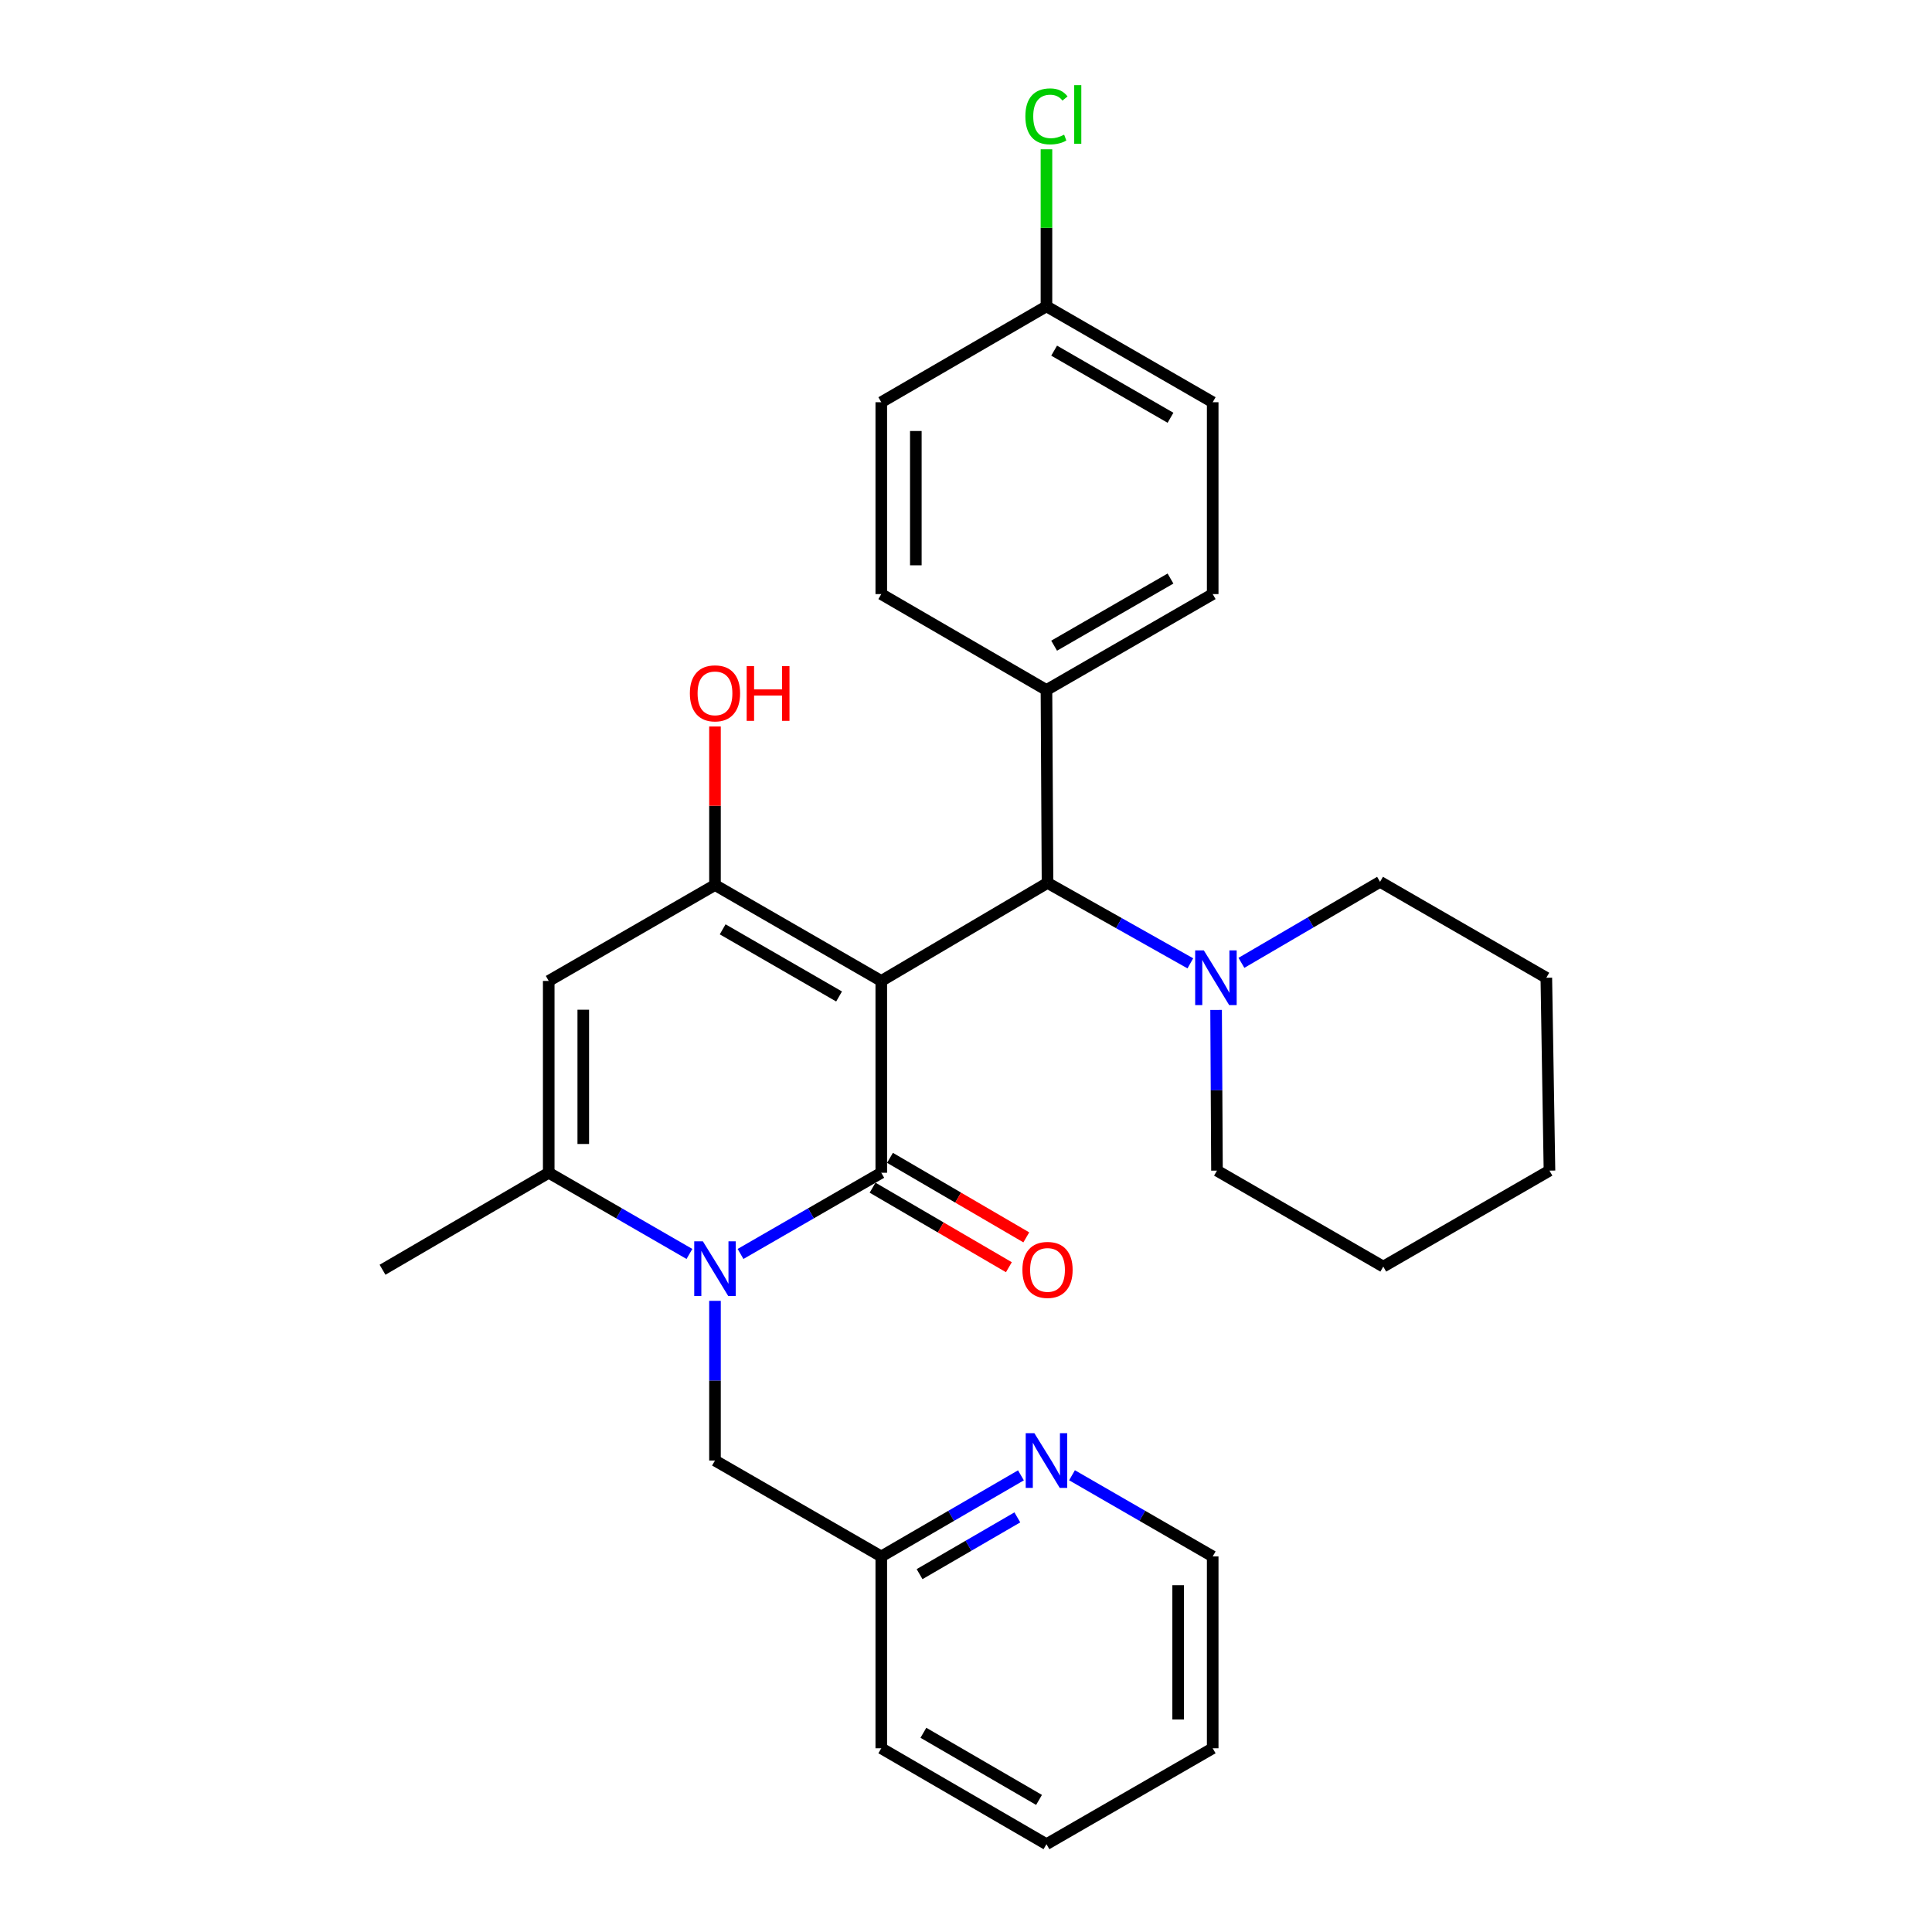 <?xml version='1.0' encoding='iso-8859-1'?>
<svg version='1.1' baseProfile='full'
              xmlns='http://www.w3.org/2000/svg'
                      xmlns:rdkit='http://www.rdkit.org/xml'
                      xmlns:xlink='http://www.w3.org/1999/xlink'
                  xml:space='preserve'
width='1000px' height='1000px' viewBox='0 0 1000 1000'>
<!-- END OF HEADER -->
<rect style='opacity:1.0;fill:#FFFFFF;stroke:none' width='1000' height='1000' x='0' y='0'> </rect>
<path class='bond-0' d='M 456.148,507.733 L 456.148,607.02' style='fill:none;fill-rule:evenodd;stroke:#000000;stroke-width:6px;stroke-linecap:butt;stroke-linejoin:miter;stroke-opacity:1' />
<path class='bond-2' d='M 456.148,507.733 L 370.074,458.079' style='fill:none;fill-rule:evenodd;stroke:#000000;stroke-width:6px;stroke-linecap:butt;stroke-linejoin:miter;stroke-opacity:1' />
<path class='bond-2' d='M 434.302,515.775 L 374.05,481.017' style='fill:none;fill-rule:evenodd;stroke:#000000;stroke-width:6px;stroke-linecap:butt;stroke-linejoin:miter;stroke-opacity:1' />
<path class='bond-5' d='M 456.148,507.733 L 542.193,456.997' style='fill:none;fill-rule:evenodd;stroke:#000000;stroke-width:6px;stroke-linecap:butt;stroke-linejoin:miter;stroke-opacity:1' />
<path class='bond-1' d='M 456.148,607.02 L 419.723,628.033' style='fill:none;fill-rule:evenodd;stroke:#000000;stroke-width:6px;stroke-linecap:butt;stroke-linejoin:miter;stroke-opacity:1' />
<path class='bond-1' d='M 419.723,628.033 L 383.298,649.045' style='fill:none;fill-rule:evenodd;stroke:#0000FF;stroke-width:6px;stroke-linecap:butt;stroke-linejoin:miter;stroke-opacity:1' />
<path class='bond-8' d='M 451.643,614.743 L 486.92,635.324' style='fill:none;fill-rule:evenodd;stroke:#000000;stroke-width:6px;stroke-linecap:butt;stroke-linejoin:miter;stroke-opacity:1' />
<path class='bond-8' d='M 486.92,635.324 L 522.196,655.906' style='fill:none;fill-rule:evenodd;stroke:#FF0000;stroke-width:6px;stroke-linecap:butt;stroke-linejoin:miter;stroke-opacity:1' />
<path class='bond-8' d='M 460.654,599.297 L 495.931,619.879' style='fill:none;fill-rule:evenodd;stroke:#000000;stroke-width:6px;stroke-linecap:butt;stroke-linejoin:miter;stroke-opacity:1' />
<path class='bond-8' d='M 495.931,619.879 L 531.208,640.46' style='fill:none;fill-rule:evenodd;stroke:#FF0000;stroke-width:6px;stroke-linecap:butt;stroke-linejoin:miter;stroke-opacity:1' />
<path class='bond-7' d='M 370.074,673.316 L 370.074,714.638' style='fill:none;fill-rule:evenodd;stroke:#0000FF;stroke-width:6px;stroke-linecap:butt;stroke-linejoin:miter;stroke-opacity:1' />
<path class='bond-7' d='M 370.074,714.638 L 370.074,755.961' style='fill:none;fill-rule:evenodd;stroke:#000000;stroke-width:6px;stroke-linecap:butt;stroke-linejoin:miter;stroke-opacity:1' />
<path class='bond-29' d='M 356.85,649.044 L 320.435,628.032' style='fill:none;fill-rule:evenodd;stroke:#0000FF;stroke-width:6px;stroke-linecap:butt;stroke-linejoin:miter;stroke-opacity:1' />
<path class='bond-29' d='M 320.435,628.032 L 284.02,607.02' style='fill:none;fill-rule:evenodd;stroke:#000000;stroke-width:6px;stroke-linecap:butt;stroke-linejoin:miter;stroke-opacity:1' />
<path class='bond-3' d='M 370.074,458.079 L 284.02,507.733' style='fill:none;fill-rule:evenodd;stroke:#000000;stroke-width:6px;stroke-linecap:butt;stroke-linejoin:miter;stroke-opacity:1' />
<path class='bond-11' d='M 370.074,458.079 L 370.074,417.057' style='fill:none;fill-rule:evenodd;stroke:#000000;stroke-width:6px;stroke-linecap:butt;stroke-linejoin:miter;stroke-opacity:1' />
<path class='bond-11' d='M 370.074,417.057 L 370.074,376.034' style='fill:none;fill-rule:evenodd;stroke:#FF0000;stroke-width:6px;stroke-linecap:butt;stroke-linejoin:miter;stroke-opacity:1' />
<path class='bond-4' d='M 284.02,507.733 L 284.02,607.02' style='fill:none;fill-rule:evenodd;stroke:#000000;stroke-width:6px;stroke-linecap:butt;stroke-linejoin:miter;stroke-opacity:1' />
<path class='bond-4' d='M 301.902,522.626 L 301.902,592.127' style='fill:none;fill-rule:evenodd;stroke:#000000;stroke-width:6px;stroke-linecap:butt;stroke-linejoin:miter;stroke-opacity:1' />
<path class='bond-18' d='M 284.02,607.02 L 197.995,657.22' style='fill:none;fill-rule:evenodd;stroke:#000000;stroke-width:6px;stroke-linecap:butt;stroke-linejoin:miter;stroke-opacity:1' />
<path class='bond-6' d='M 542.193,456.997 L 579.156,477.812' style='fill:none;fill-rule:evenodd;stroke:#000000;stroke-width:6px;stroke-linecap:butt;stroke-linejoin:miter;stroke-opacity:1' />
<path class='bond-6' d='M 579.156,477.812 L 616.119,498.627' style='fill:none;fill-rule:evenodd;stroke:#0000FF;stroke-width:6px;stroke-linecap:butt;stroke-linejoin:miter;stroke-opacity:1' />
<path class='bond-9' d='M 542.193,456.997 L 541.646,357.143' style='fill:none;fill-rule:evenodd;stroke:#000000;stroke-width:6px;stroke-linecap:butt;stroke-linejoin:miter;stroke-opacity:1' />
<path class='bond-20' d='M 642.56,498.369 L 678.435,477.399' style='fill:none;fill-rule:evenodd;stroke:#0000FF;stroke-width:6px;stroke-linecap:butt;stroke-linejoin:miter;stroke-opacity:1' />
<path class='bond-20' d='M 678.435,477.399 L 714.311,456.43' style='fill:none;fill-rule:evenodd;stroke:#000000;stroke-width:6px;stroke-linecap:butt;stroke-linejoin:miter;stroke-opacity:1' />
<path class='bond-21' d='M 629.451,522.74 L 629.678,564.329' style='fill:none;fill-rule:evenodd;stroke:#0000FF;stroke-width:6px;stroke-linecap:butt;stroke-linejoin:miter;stroke-opacity:1' />
<path class='bond-21' d='M 629.678,564.329 L 629.906,605.917' style='fill:none;fill-rule:evenodd;stroke:#000000;stroke-width:6px;stroke-linecap:butt;stroke-linejoin:miter;stroke-opacity:1' />
<path class='bond-14' d='M 370.074,755.961 L 456.148,805.605' style='fill:none;fill-rule:evenodd;stroke:#000000;stroke-width:6px;stroke-linecap:butt;stroke-linejoin:miter;stroke-opacity:1' />
<path class='bond-12' d='M 541.646,357.143 L 627.691,307.499' style='fill:none;fill-rule:evenodd;stroke:#000000;stroke-width:6px;stroke-linecap:butt;stroke-linejoin:miter;stroke-opacity:1' />
<path class='bond-12' d='M 545.616,334.207 L 605.847,299.457' style='fill:none;fill-rule:evenodd;stroke:#000000;stroke-width:6px;stroke-linecap:butt;stroke-linejoin:miter;stroke-opacity:1' />
<path class='bond-13' d='M 541.646,357.143 L 456.148,307.499' style='fill:none;fill-rule:evenodd;stroke:#000000;stroke-width:6px;stroke-linecap:butt;stroke-linejoin:miter;stroke-opacity:1' />
<path class='bond-10' d='M 528.435,763.632 L 492.291,784.618' style='fill:none;fill-rule:evenodd;stroke:#0000FF;stroke-width:6px;stroke-linecap:butt;stroke-linejoin:miter;stroke-opacity:1' />
<path class='bond-10' d='M 492.291,784.618 L 456.148,805.605' style='fill:none;fill-rule:evenodd;stroke:#000000;stroke-width:6px;stroke-linecap:butt;stroke-linejoin:miter;stroke-opacity:1' />
<path class='bond-10' d='M 526.571,785.393 L 501.271,800.083' style='fill:none;fill-rule:evenodd;stroke:#0000FF;stroke-width:6px;stroke-linecap:butt;stroke-linejoin:miter;stroke-opacity:1' />
<path class='bond-10' d='M 501.271,800.083 L 475.971,814.773' style='fill:none;fill-rule:evenodd;stroke:#000000;stroke-width:6px;stroke-linecap:butt;stroke-linejoin:miter;stroke-opacity:1' />
<path class='bond-22' d='M 554.87,763.59 L 591.28,784.597' style='fill:none;fill-rule:evenodd;stroke:#0000FF;stroke-width:6px;stroke-linecap:butt;stroke-linejoin:miter;stroke-opacity:1' />
<path class='bond-22' d='M 591.28,784.597 L 627.691,805.605' style='fill:none;fill-rule:evenodd;stroke:#000000;stroke-width:6px;stroke-linecap:butt;stroke-linejoin:miter;stroke-opacity:1' />
<path class='bond-16' d='M 627.691,307.499 L 627.691,208.192' style='fill:none;fill-rule:evenodd;stroke:#000000;stroke-width:6px;stroke-linecap:butt;stroke-linejoin:miter;stroke-opacity:1' />
<path class='bond-17' d='M 456.148,307.499 L 456.148,208.192' style='fill:none;fill-rule:evenodd;stroke:#000000;stroke-width:6px;stroke-linecap:butt;stroke-linejoin:miter;stroke-opacity:1' />
<path class='bond-17' d='M 474.031,292.603 L 474.031,223.088' style='fill:none;fill-rule:evenodd;stroke:#000000;stroke-width:6px;stroke-linecap:butt;stroke-linejoin:miter;stroke-opacity:1' />
<path class='bond-23' d='M 456.148,805.605 L 456.148,904.902' style='fill:none;fill-rule:evenodd;stroke:#000000;stroke-width:6px;stroke-linecap:butt;stroke-linejoin:miter;stroke-opacity:1' />
<path class='bond-15' d='M 541.646,158.559 L 456.148,208.192' style='fill:none;fill-rule:evenodd;stroke:#000000;stroke-width:6px;stroke-linecap:butt;stroke-linejoin:miter;stroke-opacity:1' />
<path class='bond-19' d='M 541.646,158.559 L 541.646,117.916' style='fill:none;fill-rule:evenodd;stroke:#000000;stroke-width:6px;stroke-linecap:butt;stroke-linejoin:miter;stroke-opacity:1' />
<path class='bond-19' d='M 541.646,117.916 L 541.646,77.274' style='fill:none;fill-rule:evenodd;stroke:#00CC00;stroke-width:6px;stroke-linecap:butt;stroke-linejoin:miter;stroke-opacity:1' />
<path class='bond-30' d='M 541.646,158.559 L 627.691,208.192' style='fill:none;fill-rule:evenodd;stroke:#000000;stroke-width:6px;stroke-linecap:butt;stroke-linejoin:miter;stroke-opacity:1' />
<path class='bond-30' d='M 545.618,181.494 L 605.849,216.237' style='fill:none;fill-rule:evenodd;stroke:#000000;stroke-width:6px;stroke-linecap:butt;stroke-linejoin:miter;stroke-opacity:1' />
<path class='bond-24' d='M 714.311,456.43 L 800.375,506.084' style='fill:none;fill-rule:evenodd;stroke:#000000;stroke-width:6px;stroke-linecap:butt;stroke-linejoin:miter;stroke-opacity:1' />
<path class='bond-25' d='M 629.906,605.917 L 715.98,655.591' style='fill:none;fill-rule:evenodd;stroke:#000000;stroke-width:6px;stroke-linecap:butt;stroke-linejoin:miter;stroke-opacity:1' />
<path class='bond-32' d='M 627.691,805.605 L 627.691,904.902' style='fill:none;fill-rule:evenodd;stroke:#000000;stroke-width:6px;stroke-linecap:butt;stroke-linejoin:miter;stroke-opacity:1' />
<path class='bond-32' d='M 609.808,820.499 L 609.808,890.007' style='fill:none;fill-rule:evenodd;stroke:#000000;stroke-width:6px;stroke-linecap:butt;stroke-linejoin:miter;stroke-opacity:1' />
<path class='bond-27' d='M 456.148,904.902 L 541.646,954.545' style='fill:none;fill-rule:evenodd;stroke:#000000;stroke-width:6px;stroke-linecap:butt;stroke-linejoin:miter;stroke-opacity:1' />
<path class='bond-27' d='M 477.952,896.884 L 537.801,931.634' style='fill:none;fill-rule:evenodd;stroke:#000000;stroke-width:6px;stroke-linecap:butt;stroke-linejoin:miter;stroke-opacity:1' />
<path class='bond-31' d='M 800.375,506.084 L 802.005,605.917' style='fill:none;fill-rule:evenodd;stroke:#000000;stroke-width:6px;stroke-linecap:butt;stroke-linejoin:miter;stroke-opacity:1' />
<path class='bond-28' d='M 715.98,655.591 L 802.005,605.917' style='fill:none;fill-rule:evenodd;stroke:#000000;stroke-width:6px;stroke-linecap:butt;stroke-linejoin:miter;stroke-opacity:1' />
<path class='bond-26' d='M 627.691,904.902 L 541.646,954.545' style='fill:none;fill-rule:evenodd;stroke:#000000;stroke-width:6px;stroke-linecap:butt;stroke-linejoin:miter;stroke-opacity:1' />
<path  class='atom-2' d='M 363.814 642.514
L 373.094 657.514
Q 374.014 658.994, 375.494 661.674
Q 376.974 664.354, 377.054 664.514
L 377.054 642.514
L 380.814 642.514
L 380.814 670.834
L 376.934 670.834
L 366.974 654.434
Q 365.814 652.514, 364.574 650.314
Q 363.374 648.114, 363.014 647.434
L 363.014 670.834
L 359.334 670.834
L 359.334 642.514
L 363.814 642.514
' fill='#0000FF'/>
<path  class='atom-7' d='M 623.1 491.924
L 632.38 506.924
Q 633.3 508.404, 634.78 511.084
Q 636.26 513.764, 636.34 513.924
L 636.34 491.924
L 640.1 491.924
L 640.1 520.244
L 636.22 520.244
L 626.26 503.844
Q 625.1 501.924, 623.86 499.724
Q 622.66 497.524, 622.3 496.844
L 622.3 520.244
L 618.62 520.244
L 618.62 491.924
L 623.1 491.924
' fill='#0000FF'/>
<path  class='atom-9' d='M 529.193 657.3
Q 529.193 650.5, 532.553 646.7
Q 535.913 642.9, 542.193 642.9
Q 548.473 642.9, 551.833 646.7
Q 555.193 650.5, 555.193 657.3
Q 555.193 664.18, 551.793 668.1
Q 548.393 671.98, 542.193 671.98
Q 535.953 671.98, 532.553 668.1
Q 529.193 664.22, 529.193 657.3
M 542.193 668.78
Q 546.513 668.78, 548.833 665.9
Q 551.193 662.98, 551.193 657.3
Q 551.193 651.74, 548.833 648.94
Q 546.513 646.1, 542.193 646.1
Q 537.873 646.1, 535.513 648.9
Q 533.193 651.7, 533.193 657.3
Q 533.193 663.02, 535.513 665.9
Q 537.873 668.78, 542.193 668.78
' fill='#FF0000'/>
<path  class='atom-11' d='M 535.386 741.801
L 544.666 756.801
Q 545.586 758.281, 547.066 760.961
Q 548.546 763.641, 548.626 763.801
L 548.626 741.801
L 552.386 741.801
L 552.386 770.121
L 548.506 770.121
L 538.546 753.721
Q 537.386 751.801, 536.146 749.601
Q 534.946 747.401, 534.586 746.721
L 534.586 770.121
L 530.906 770.121
L 530.906 741.801
L 535.386 741.801
' fill='#0000FF'/>
<path  class='atom-12' d='M 357.074 358.872
Q 357.074 352.072, 360.434 348.272
Q 363.794 344.472, 370.074 344.472
Q 376.354 344.472, 379.714 348.272
Q 383.074 352.072, 383.074 358.872
Q 383.074 365.752, 379.674 369.672
Q 376.274 373.552, 370.074 373.552
Q 363.834 373.552, 360.434 369.672
Q 357.074 365.792, 357.074 358.872
M 370.074 370.352
Q 374.394 370.352, 376.714 367.472
Q 379.074 364.552, 379.074 358.872
Q 379.074 353.312, 376.714 350.512
Q 374.394 347.672, 370.074 347.672
Q 365.754 347.672, 363.394 350.472
Q 361.074 353.272, 361.074 358.872
Q 361.074 364.592, 363.394 367.472
Q 365.754 370.352, 370.074 370.352
' fill='#FF0000'/>
<path  class='atom-12' d='M 386.474 344.792
L 390.314 344.792
L 390.314 356.832
L 404.794 356.832
L 404.794 344.792
L 408.634 344.792
L 408.634 373.112
L 404.794 373.112
L 404.794 360.032
L 390.314 360.032
L 390.314 373.112
L 386.474 373.112
L 386.474 344.792
' fill='#FF0000'/>
<path  class='atom-20' d='M 530.726 60.231
Q 530.726 53.191, 534.006 49.511
Q 537.326 45.791, 543.606 45.791
Q 549.446 45.791, 552.566 49.911
L 549.926 52.071
Q 547.646 49.071, 543.606 49.071
Q 539.326 49.071, 537.046 51.951
Q 534.806 54.791, 534.806 60.231
Q 534.806 65.831, 537.126 68.711
Q 539.486 71.591, 544.046 71.591
Q 547.166 71.591, 550.806 69.711
L 551.926 72.711
Q 550.446 73.671, 548.206 74.231
Q 545.966 74.791, 543.486 74.791
Q 537.326 74.791, 534.006 71.031
Q 530.726 67.271, 530.726 60.231
' fill='#00CC00'/>
<path  class='atom-20' d='M 556.006 44.071
L 559.686 44.071
L 559.686 74.431
L 556.006 74.431
L 556.006 44.071
' fill='#00CC00'/>
</svg>
